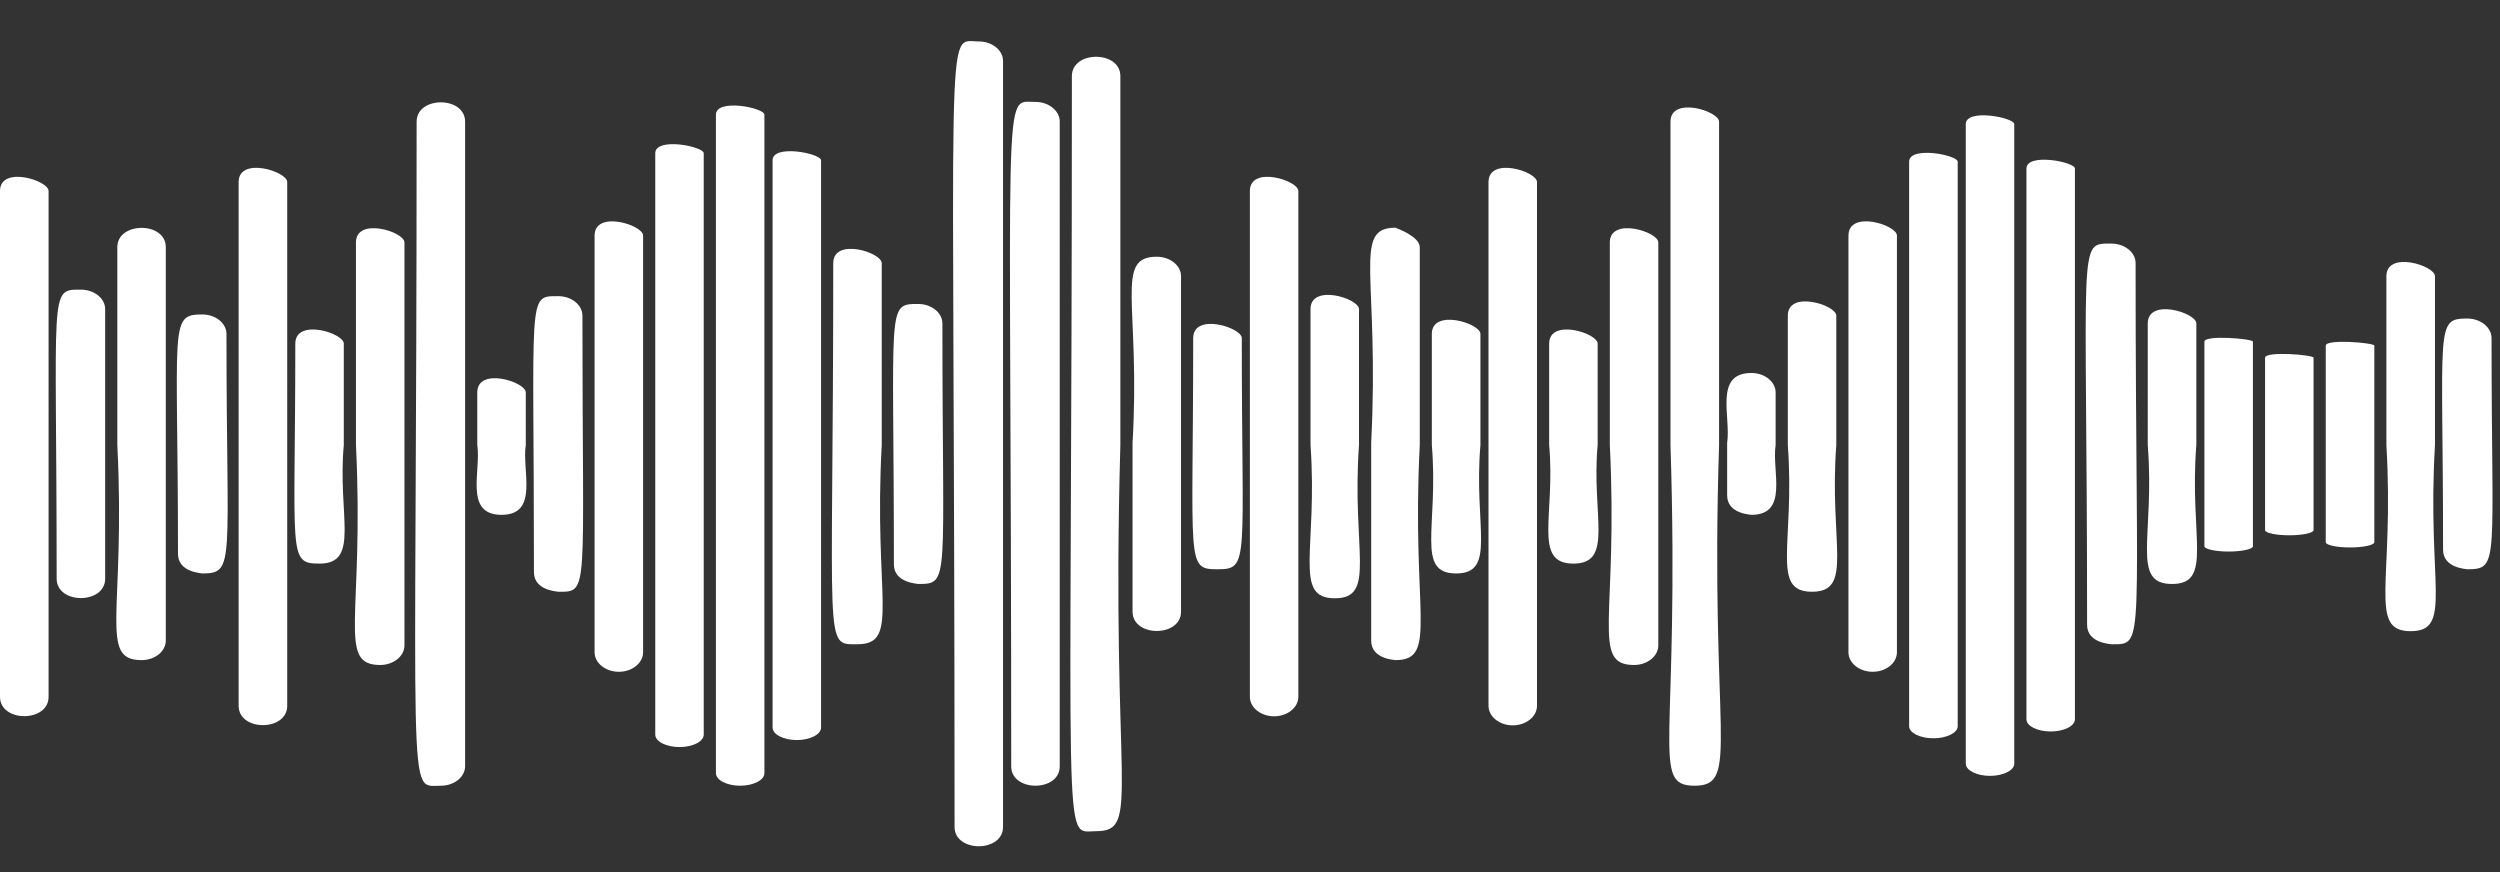 <?xml version="1.0" encoding="UTF-8" standalone="no"?><svg xmlns="http://www.w3.org/2000/svg" xmlns:xlink="http://www.w3.org/1999/xlink" fill="#000000" height="35" preserveAspectRatio="xMidYMid meet" version="1" viewBox="0.0 32.2 100.3 35.0" width="100.3" zoomAndPan="magnify"><rect x="0.0" y="32.2" width="100.3" height="35.0" fill="#333333" stroke="none"/><g fill="#ffffff" id="change1_1"><path d="M 0 39.863 C 0 46.23 0 53.734 0 60.156 C 0 61.191 1.949 61.191 1.949 60.156 C 1.949 53.73 1.949 46.234 1.949 39.863 C 1.949 39.434 0 38.832 0 39.863" fill="inherit"/><path d="M 3.246 43.82 C 1.945 43.82 2.273 43.707 2.273 55.418 C 2.273 56.453 4.219 56.453 4.219 55.418 C 4.219 52.07 4.219 48.086 4.219 44.602 C 4.219 44.172 3.781 43.82 3.246 43.82" fill="inherit"/><path d="M 4.707 42.117 C 4.707 51.465 4.707 49.484 4.707 50.055 C 5.047 56.766 3.938 58.684 5.68 58.684 C 6.215 58.684 6.652 58.332 6.652 57.902 C 6.652 51.203 6.652 49.738 6.652 42.117 C 6.652 41.082 4.707 41.086 4.707 42.117" fill="inherit"/><path d="M 8.113 44.816 C 6.766 44.816 7.141 45.219 7.141 54.422 C 7.141 55.164 8.078 55.191 8.113 55.207 C 9.461 55.207 9.086 54.801 9.086 45.598 C 9.086 45.168 8.648 44.816 8.113 44.816" fill="inherit"/><path d="M 9.574 39.504 C 9.574 46.098 9.574 53.863 9.574 60.516 C 9.574 61.551 11.523 61.551 11.523 60.516 C 11.523 53.922 11.523 46.156 11.523 39.504 C 11.523 39.074 9.574 38.469 9.574 39.504" fill="inherit"/><path d="M 11.848 45.988 C 11.848 54.488 11.523 54.812 12.82 54.812 C 14.465 54.812 13.535 52.859 13.793 50.055 C 13.793 49.672 13.793 47.102 13.793 45.988 C 13.793 45.559 11.848 44.957 11.848 45.988" fill="inherit"/><path d="M 14.281 41.926 C 14.281 45.504 14.281 49.785 14.281 50.055 C 14.621 56.957 13.504 58.879 15.254 58.879 C 15.789 58.879 16.227 58.523 16.227 58.094 L 16.227 50.055 C 16.227 47.152 16.227 46.398 16.227 41.926 C 16.227 41.496 14.281 40.891 14.281 41.926" fill="inherit"/><path d="M 16.715 37.082 C 16.715 64.957 16.297 63.723 17.688 63.723 C 18.223 63.723 18.66 63.371 18.66 62.941 C 18.66 57.754 18.66 55.172 18.66 49.969 L 18.66 37.082 C 18.66 36.047 16.715 36.047 16.715 37.082" fill="inherit"/><path d="M 19.148 47.945 C 19.148 48.039 19.148 50.102 19.148 50.055 C 19.309 51.09 18.609 52.855 20.121 52.855 C 21.633 52.855 20.934 51.094 21.094 50.055 C 21.094 50.004 21.094 47.898 21.094 47.945 C 21.094 47.516 19.148 46.91 19.148 47.945" fill="inherit"/><path d="M 22.395 44.082 C 21.137 44.082 21.422 43.922 21.422 55.156 C 21.422 55.898 22.359 55.926 22.395 55.941 C 23.652 55.941 23.367 56.098 23.367 44.863 C 23.367 44.434 22.93 44.082 22.395 44.082" fill="inherit"/><path d="M 23.855 41.652 C 23.855 46.34 23.855 45.309 23.855 50.055 L 23.855 58.367 C 23.855 58.801 24.293 59.152 24.828 59.152 C 25.363 59.152 25.801 58.801 25.801 58.367 L 25.801 50.055 C 25.801 45.309 25.801 46.34 25.801 41.652 C 25.801 41.223 23.855 40.617 23.855 41.652" fill="inherit"/><path d="M 26.289 38.348 C 26.289 44.066 26.289 45.07 26.289 50.039 L 26.289 61.672 C 26.289 61.949 26.727 62.172 27.262 62.172 C 27.797 62.172 28.234 61.949 28.234 61.672 L 28.234 50.039 C 28.234 45.891 28.234 42.914 28.234 38.348 C 28.234 38.074 26.289 37.688 26.289 38.348" fill="inherit"/><path d="M 28.723 36.801 C 28.723 43.273 28.723 44.41 28.723 50.039 L 28.723 63.219 C 28.723 63.496 29.16 63.723 29.695 63.723 C 30.23 63.723 30.668 63.496 30.668 63.219 L 30.668 50.039 C 30.668 45.348 30.668 41.969 30.668 36.801 C 30.668 36.523 28.723 36.137 28.723 36.801" fill="inherit"/><path d="M 30.996 38.633 C 30.996 44.211 30.996 45.219 30.996 50.039 L 30.996 61.391 C 30.996 61.664 31.434 61.891 31.969 61.891 C 32.504 61.891 32.941 61.664 32.941 61.391 L 32.941 50.039 C 32.941 45.902 32.941 43.195 32.941 38.633 C 32.941 38.355 30.996 37.969 30.996 38.633" fill="inherit"/><path d="M 33.43 42.758 C 33.43 58.391 33.023 58.047 34.402 58.047 C 36.129 58.047 35.043 56.148 35.375 50.055 C 35.375 47.461 35.375 45.531 35.375 42.758 C 35.375 42.324 33.43 41.719 33.43 42.758" fill="inherit"/><path d="M 36.836 44.395 C 35.551 44.395 35.863 44.422 35.863 54.844 C 35.863 55.586 36.801 55.613 36.836 55.629 C 38.125 55.629 37.809 55.578 37.809 45.176 C 37.809 44.746 37.371 44.395 36.836 44.395" fill="inherit"/><path d="M 39.27 33.863 C 37.871 33.863 38.297 32.176 38.297 65.375 C 38.297 66.41 40.242 66.41 40.242 65.375 C 40.242 55.117 40.242 44.867 40.242 34.645 C 40.242 34.215 39.805 33.863 39.27 33.863" fill="inherit"/><path d="M 41.543 36.289 C 40.184 36.289 40.57 35.02 40.57 62.949 C 40.57 63.98 42.516 63.98 42.516 62.949 C 42.516 54.824 42.516 45.211 42.516 37.074 C 42.516 36.645 42.078 36.289 41.543 36.289" fill="inherit"/><path d="M 43.004 35.254 C 43.004 67.133 42.582 65.547 43.977 65.547 C 45.809 65.547 44.559 63.852 44.949 50.055 L 44.949 35.254 C 44.949 34.219 43.004 34.219 43.004 35.254" fill="inherit"/><path d="M 46.41 42.5 C 44.695 42.5 45.762 44.406 45.438 49.969 C 45.438 52.367 45.438 54.18 45.438 56.738 C 45.438 57.773 47.383 57.773 47.383 56.738 C 47.383 51.906 47.383 47.922 47.383 43.281 C 47.383 42.852 46.945 42.5 46.41 42.5" fill="inherit"/><path d="M 47.871 45.766 C 47.871 54.828 47.562 55.039 48.844 55.039 C 50.152 55.039 49.82 54.754 49.82 45.766 C 49.82 45.336 47.871 44.73 47.871 45.766" fill="inherit"/><path d="M 50.145 39.863 C 50.145 43.852 50.145 46.383 50.145 50.055 L 50.145 60.156 C 50.145 60.586 50.582 60.938 51.117 60.938 C 51.652 60.938 52.09 60.586 52.09 60.156 L 52.09 50.055 C 52.09 46.379 52.09 43.855 52.09 39.863 C 52.09 39.434 50.145 38.832 50.145 39.863" fill="inherit"/><path d="M 52.578 44.602 C 52.578 47.375 52.578 48.285 52.578 50.055 C 52.875 54.242 51.859 56.203 53.551 56.203 C 55.246 56.203 54.223 54.27 54.523 50.055 C 54.523 48.285 54.523 47.371 54.523 44.602 C 54.523 44.172 52.578 43.566 52.578 44.602" fill="inherit"/><path d="M 55.984 41.336 C 54.242 41.336 55.352 43.242 55.012 49.969 C 55.012 52.926 55.012 53.426 55.012 57.902 C 55.012 58.645 55.949 58.672 55.984 58.684 C 57.727 58.684 56.617 56.777 56.961 50.055 C 56.961 47.094 56.961 46.594 56.961 42.117 C 56.961 41.688 56.02 41.348 55.984 41.336" fill="inherit"/><path d="M 57.445 45.598 C 57.445 49.516 57.445 47.34 57.445 50.055 C 57.723 53.32 56.777 55.207 58.418 55.207 C 60.066 55.207 59.117 53.309 59.395 50.055 C 59.395 46.832 59.395 50.043 59.395 45.598 C 59.395 45.168 57.445 44.566 57.445 45.598" fill="inherit"/><path d="M 59.719 39.504 C 59.719 43.645 59.719 46.246 59.719 50.055 L 59.719 60.516 C 59.719 60.949 60.156 61.301 60.691 61.301 C 61.227 61.301 61.664 60.949 61.664 60.516 L 61.664 50.055 C 61.664 46.246 61.664 43.641 61.664 39.504 C 61.664 39.074 59.719 38.469 59.719 39.504" fill="inherit"/><path d="M 62.152 45.988 C 62.152 46.676 62.152 48.887 62.152 50.055 C 62.41 52.859 61.48 54.812 63.125 54.812 C 64.77 54.812 63.84 52.859 64.098 50.055 C 64.098 49.672 64.098 47.102 64.098 45.988 C 64.098 45.559 62.152 44.957 62.152 45.988" fill="inherit"/><path d="M 64.586 41.926 C 64.586 45.504 64.586 49.785 64.586 50.055 C 64.93 56.957 63.809 58.879 65.559 58.879 C 66.094 58.879 66.531 58.523 66.531 58.094 C 66.531 52.922 66.531 46.926 66.531 41.926 C 66.531 41.496 64.586 40.891 64.586 41.926" fill="inherit"/><path d="M 67.02 37.082 C 67.02 42.27 67.02 44.848 67.02 50.055 C 67.406 62.078 66.188 63.723 67.992 63.723 C 69.848 63.723 68.594 61.723 68.969 50.055 C 68.969 44.855 68.969 42.273 68.969 37.082 C 68.969 36.652 67.02 36.047 67.02 37.082" fill="inherit"/><path d="M 70.266 47.164 C 68.754 47.164 69.453 48.926 69.293 49.969 C 69.293 50.02 69.293 52.121 69.293 52.074 C 69.293 52.816 70.23 52.844 70.266 52.855 C 71.777 52.855 71.078 51.094 71.238 50.055 C 71.238 50.004 71.238 47.898 71.238 47.945 C 71.238 47.516 70.801 47.164 70.266 47.164" fill="inherit"/><path d="M 71.727 44.863 C 71.727 47.496 71.727 48.363 71.727 50.055 C 72.02 54.008 71.016 55.941 72.699 55.941 C 74.387 55.941 73.379 53.988 73.672 50.055 C 73.672 48.371 73.672 47.508 73.672 44.863 C 73.672 44.434 71.727 43.828 71.727 44.863" fill="inherit"/><path d="M 74.16 41.652 C 74.16 46.34 74.16 45.309 74.16 50.055 L 74.16 58.367 C 74.16 58.801 74.598 59.152 75.133 59.152 C 75.668 59.152 76.105 58.801 76.105 58.367 L 76.105 50.055 C 76.105 45.309 76.105 46.34 76.105 41.652 C 76.105 41.219 74.16 40.617 74.16 41.652" fill="inherit"/><path d="M 76.594 38.688 C 76.594 44.238 76.594 45.211 76.594 50.035 L 76.594 61.336 C 76.594 61.602 77.031 61.82 77.566 61.82 C 78.102 61.82 78.543 61.602 78.543 61.336 L 78.543 50.035 C 78.543 46.008 78.543 43.121 78.543 38.688 C 78.543 38.418 76.594 38.043 76.594 38.688" fill="inherit"/><path d="M 78.867 37.18 C 78.867 43.469 78.867 44.574 78.867 50.035 L 78.867 62.84 C 78.867 63.105 79.305 63.328 79.84 63.328 C 80.375 63.328 80.812 63.105 80.812 62.84 L 80.812 50.035 C 80.812 45.484 80.812 42.203 80.812 37.18 C 80.812 36.914 78.867 36.539 78.867 37.18" fill="inherit"/><path d="M 81.301 38.961 C 81.301 44.379 81.301 45.359 81.301 50.035 L 81.301 61.059 C 81.301 61.328 81.738 61.547 82.273 61.547 C 82.809 61.547 83.246 61.328 83.246 61.059 L 83.246 50.035 C 83.246 46.023 83.246 43.395 83.246 38.961 C 83.246 38.695 81.301 38.32 81.301 38.961" fill="inherit"/><path d="M 84.707 41.973 C 83.324 41.973 83.734 41.691 83.734 57.266 C 83.734 58.008 84.672 58.035 84.707 58.047 C 86.094 58.047 85.68 58.328 85.68 42.754 C 85.68 42.324 85.242 41.973 84.707 41.973" fill="inherit"/><path d="M 86.168 45.176 C 86.168 47.66 86.168 48.473 86.168 50.055 C 86.457 53.699 85.469 55.629 87.141 55.629 C 88.809 55.629 87.828 53.719 88.117 50.055 C 88.117 48.473 88.117 47.656 88.117 45.176 C 88.117 44.746 86.168 44.141 86.168 45.176" fill="inherit"/><path d="M 88.441 45.906 C 88.441 47.906 88.441 48.305 88.441 50.023 L 88.441 54.117 C 88.441 54.23 88.879 54.328 89.414 54.328 C 89.949 54.328 90.387 54.23 90.387 54.117 L 90.387 50.023 C 90.387 48.352 90.387 47.902 90.387 45.906 C 90.387 45.789 88.441 45.629 88.441 45.906" fill="inherit"/><path d="M 90.875 46.551 C 90.875 47.941 90.875 48.629 90.875 50.023 L 90.875 53.469 C 90.875 53.582 91.312 53.676 91.848 53.676 C 92.383 53.676 92.82 53.582 92.82 53.469 L 92.82 50.023 C 92.82 48.633 92.82 47.941 92.82 46.551 C 92.82 46.438 90.875 46.277 90.875 46.551" fill="inherit"/><path d="M 93.309 46.066 C 93.309 47.648 93.309 48.434 93.309 50.023 L 93.309 53.953 C 93.309 54.07 93.746 54.164 94.281 54.164 C 94.816 54.164 95.258 54.07 95.258 53.953 L 95.258 50.023 C 95.258 48.438 95.258 47.648 95.258 46.066 C 95.258 45.953 93.309 45.789 93.309 46.066" fill="inherit"/><path d="M 95.742 43.281 C 95.742 45.844 95.742 47.656 95.742 50.055 C 96.066 55.543 94.988 57.523 96.715 57.523 C 98.43 57.523 97.363 55.617 97.691 50.055 C 97.691 47.656 97.691 45.844 97.691 43.281 C 97.691 42.852 95.742 42.246 95.742 43.281" fill="inherit"/><path d="M 98.988 44.98 C 97.68 44.98 98.016 45.277 98.016 54.258 C 98.016 54.996 98.953 55.027 98.988 55.039 C 100.297 55.039 99.961 54.754 99.961 45.766 C 99.961 45.336 99.523 44.98 98.988 44.98" fill="inherit"/></g></svg>